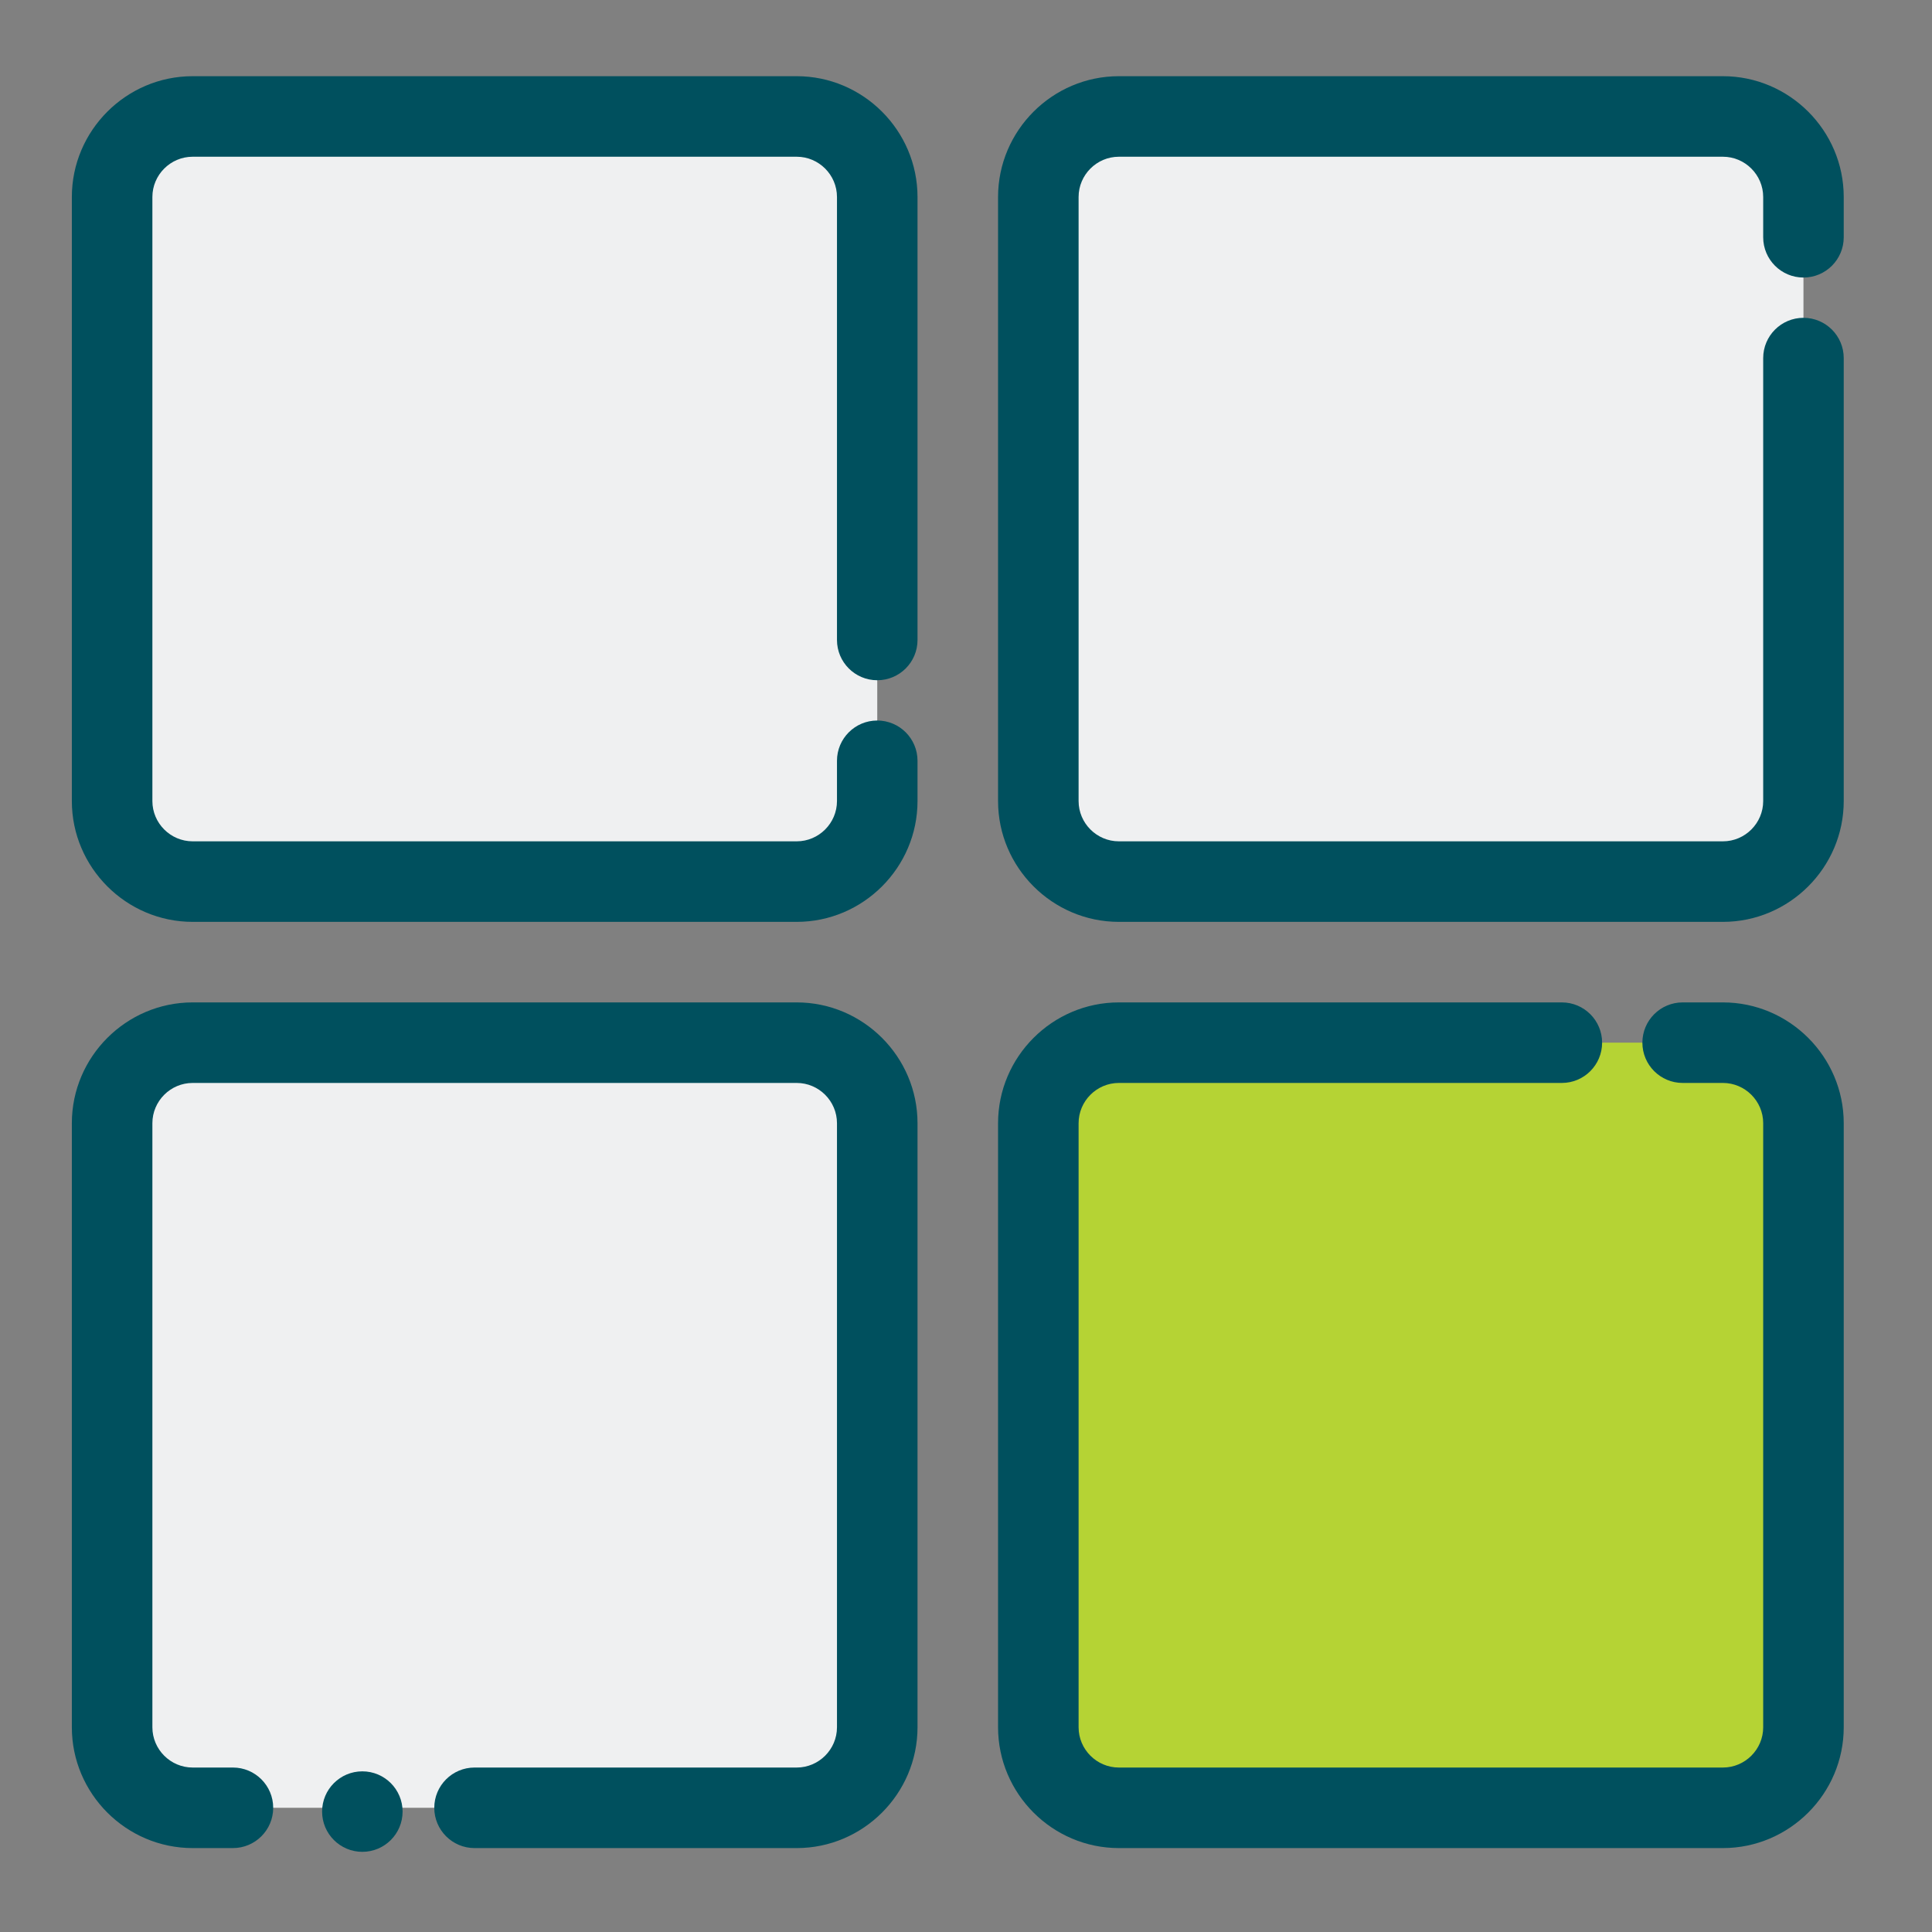 <svg clip-rule="evenodd" fill-rule="evenodd" height="300" stroke-linejoin="round" stroke-miterlimit="2" viewBox="0 0 48 48" width="300" xmlns="http://www.w3.org/2000/svg" version="1.1" xmlns:xlink="http://www.w3.org/1999/xlink" xmlns:svgjs="http://svgjs.dev/svgjs"><rect x="0" y="0" width="48" height="48" fill="#808080" stroke="none"/><g transform="matrix(1,0,0,1,0,0)"><g transform="translate(-216 -432)"><g transform="scale(1.5)"><g id="BLUETONE"><g transform="matrix(.667 0 0 .667 432 432)"><g><path d="m-412-194h-15c-1.1 0-2-.9-2-2v-15c0-1.1.9-2 2-2h15c1.1 0 2 .9 2 2v15c0 1.1-.9 2-2 2z" fill="#eff0f1ff" fill-rule="nonzero" data-original-color="#8bc4ffff" stroke="none"/></g><g><path d="m-412-171h-15c-1.1 0-2-.9-2-2v-15c0-1.1.9-2 2-2h15c1.1 0 2 .9 2 2v15c0 1.1-.9 2-2 2z" fill="#eff0f1ff" fill-rule="nonzero" data-original-color="#8bc4ffff" stroke="none"/></g><g><path d="m-389-194h-15c-1.1 0-2-.9-2-2v-15c0-1.1.9-2 2-2h15c1.1 0 2 .9 2 2v15c0 1.1-.9 2-2 2z" fill="#eff0f1ff" fill-rule="nonzero" data-original-color="#8bc4ffff" stroke="none"/></g><g><path d="m-389-171h-15c-1.1 0-2-.9-2-2v-15c0-1.1.9-2 2-2h15c1.1 0 2 .9 2 2v15c0 1.1-.9 2-2 2z" fill="#b5d334ff" fill-rule="nonzero" data-original-color="#d6eaffff" stroke="none"/></g><g><path d="m-411-197c0-.552.448-1 1-1s1 .448 1 1v1c0 1.65-1.35 3-3 3h-15c-1.65 0-3-1.35-3-3v-15c0-1.65 1.35-3 3-3h15c1.65 0 3 1.35 3 3v11c0 .552-.448 1-1 1s-1-.448-1-1v-11c0-.55-.45-1-1-1h-15c-.55 0-1 .45-1 1v15c0 .55.45 1 1 1h15c.55 0 1-.45 1-1z" fill="#00505eff" data-original-color="#2e58ffff" stroke="none"/></g><g><path d="m-426-172c.552 0 1 .448 1 1s-.448 1-1 1h-1c-1.65 0-3-1.35-3-3v-15c0-1.65 1.35-3 3-3h15c1.65 0 3 1.35 3 3v15c0 1.65-1.35 3-3 3h-8c-.552 0-1-.448-1-1s.448-1 1-1h8c.55 0 1-.45 1-1v-15c0-.55-.45-1-1-1h-15c-.55 0-1 .45-1 1v15c0 .55.45 1 1 1z" fill="#00505eff" data-original-color="#2e58ffff" stroke="none"/></g></g><g transform="matrix(.716 0 0 .716 142.175 298.007)"><circle cx="10.931" cy="27.931" fill="#00505eff" r=".931" data-original-color="#2e58ffff" stroke="none"/></g><g transform="matrix(.667 0 0 .667 432 432)"><path d="m-388-207c0-.552.448-1 1-1s1 .448 1 1v11c0 1.65-1.35 3-3 3h-15c-1.65 0-3-1.35-3-3v-15c0-1.65 1.35-3 3-3h15c1.65 0 3 1.35 3 3v1c0 .552-.448 1-1 1s-1-.448-1-1v-1c0-.55-.45-1-1-1h-15c-.55 0-1 .45-1 1v15c0 .55.45 1 1 1h15c.55 0 1-.45 1-1z" fill="#00505eff" data-original-color="#2e58ffff" stroke="none"/></g><g transform="matrix(.667 0 0 .667 432 432)"><path d="m-390-189c-.552 0-1-.448-1-1s.448-1 1-1h1c1.65 0 3 1.35 3 3v15c0 1.65-1.35 3-3 3h-15c-1.65 0-3-1.35-3-3v-15c0-1.65 1.35-3 3-3h11c.552 0 1 .448 1 1s-.448 1-1 1h-11c-.55 0-1 .45-1 1v15c0 .55.45 1 1 1h15c.55 0 1-.45 1-1v-15c0-.55-.45-1-1-1z" fill="#00505eff" data-original-color="#2e58ffff" stroke="none"/></g></g></g></g></g></svg>